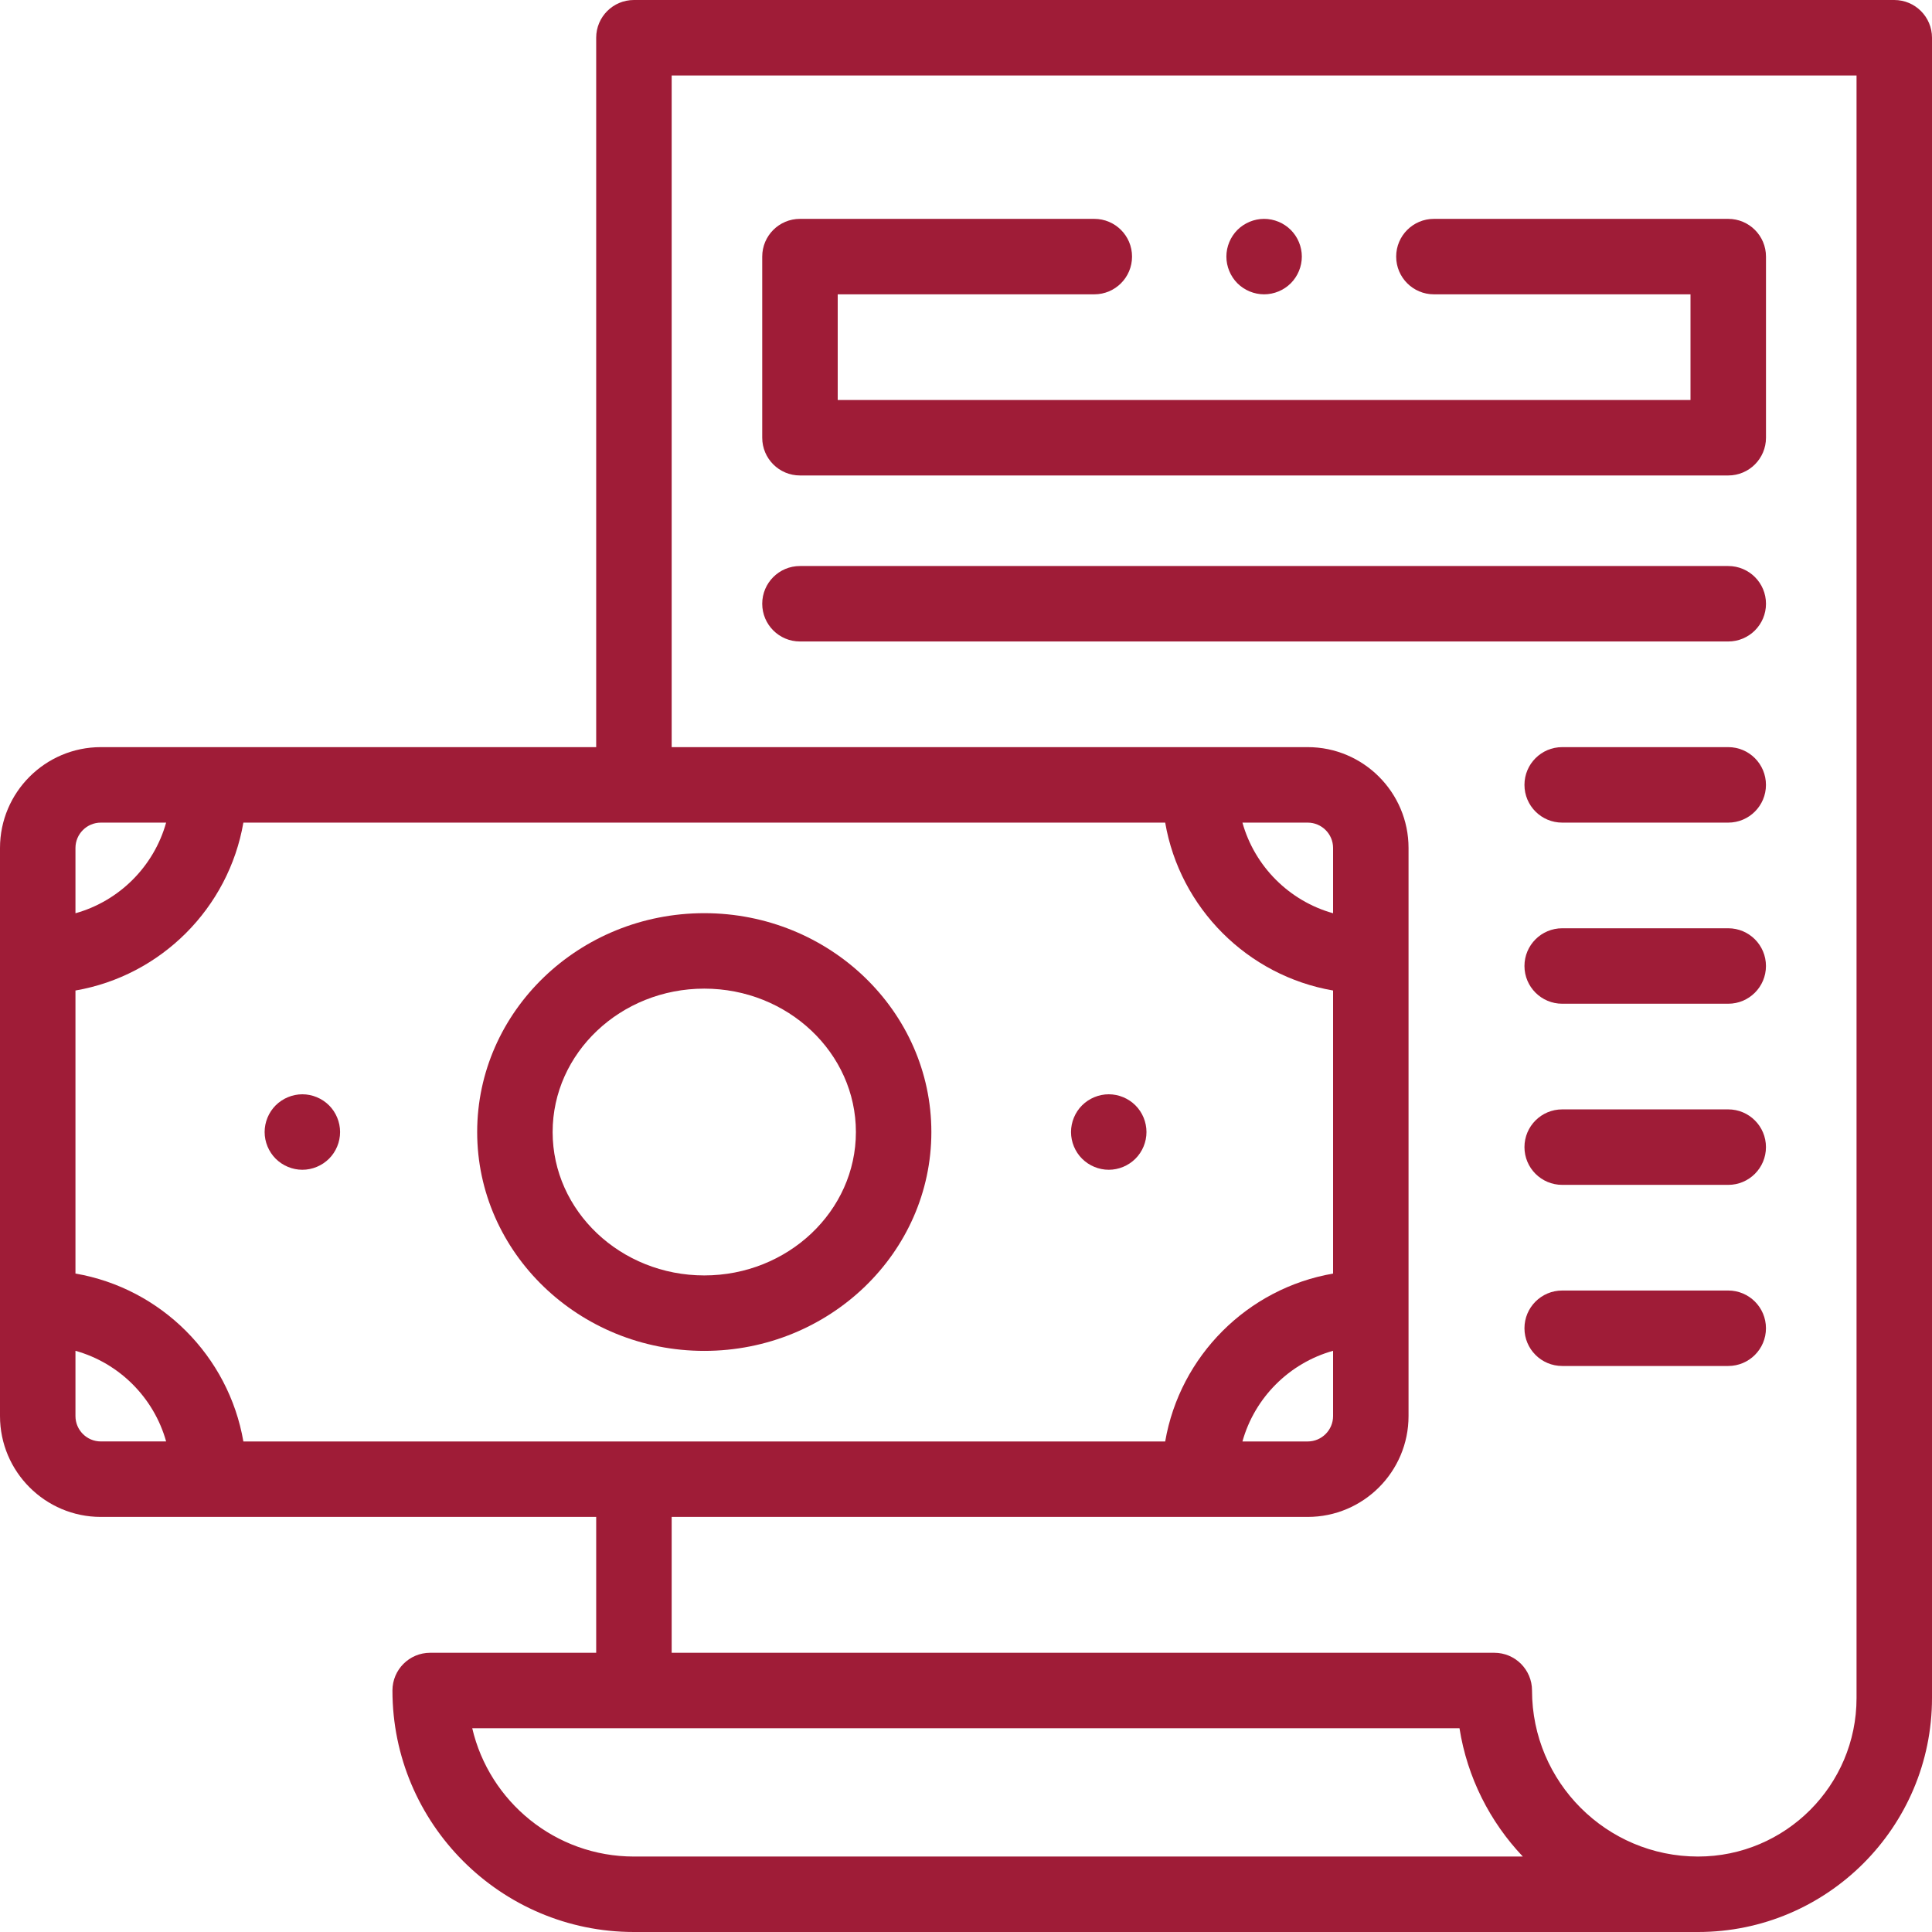 <svg width="70" height="70" viewBox="0 0 70 70" fill="none" xmlns="http://www.w3.org/2000/svg">
<path d="M68.633 0H22.968C22.213 0 21.601 0.612 21.601 1.367V27.07H3.654C1.639 27.07 0 28.71 0 30.724V51.307C0 53.322 1.639 54.961 3.654 54.961H21.601V59.883H15.586C14.831 59.883 14.219 60.495 14.219 61.25C14.219 66.075 18.144 70 22.968 70H61.523C66.197 70 70 66.197 70 61.523V1.367C70 0.612 69.388 0 68.633 0ZM48.3 33.089C46.712 32.645 45.459 31.392 45.016 29.805H47.38C47.887 29.805 48.3 30.217 48.3 30.724V33.089ZM42.217 29.805C42.751 32.904 45.201 35.353 48.3 35.888V46.144C45.201 46.678 42.751 49.128 42.217 52.227H8.818C8.283 49.128 5.833 46.678 2.734 46.143V35.888C5.833 35.353 8.283 32.903 8.818 29.805H42.217V29.805ZM48.3 48.942V51.307C48.3 51.814 47.887 52.227 47.38 52.227H45.016C45.459 50.639 46.712 49.386 48.3 48.942ZM3.654 29.805H6.019C5.575 31.392 4.322 32.645 2.734 33.089V30.724C2.734 30.217 3.147 29.805 3.654 29.805ZM2.734 51.307V48.942C4.322 49.386 5.575 50.639 6.019 52.226H3.654C3.147 52.227 2.734 51.814 2.734 51.307ZM22.968 67.266C20.122 67.266 17.73 65.278 17.11 62.617H52.88C53.161 64.402 53.984 66.01 55.175 67.266H22.968ZM67.266 61.523C67.266 64.69 64.69 67.266 61.523 67.266C58.206 67.266 55.508 64.567 55.508 61.25C55.508 60.495 54.896 59.883 54.141 59.883H24.336V54.961H47.38C49.395 54.961 51.034 53.322 51.034 51.307V30.724C51.034 28.71 49.395 27.07 47.38 27.07H24.336V2.734H67.266V61.523Z" fill="#9F1C37"/>
<path d="M17.289 41.016C17.289 45.388 20.98 48.945 25.517 48.945C30.054 48.945 33.745 45.388 33.745 41.016C33.745 36.643 30.054 33.086 25.517 33.086C20.98 33.086 17.289 36.643 17.289 41.016ZM25.517 35.82C28.546 35.82 31.011 38.151 31.011 41.016C31.011 43.88 28.546 46.211 25.517 46.211C22.488 46.211 20.023 43.88 20.023 41.016C20.023 38.151 22.488 35.82 25.517 35.82Z" fill="#9F1C37"/>
<path d="M10.955 39.648C10.595 39.648 10.243 39.795 9.988 40.049C9.734 40.303 9.588 40.656 9.588 41.016C9.588 41.375 9.734 41.728 9.988 41.982C10.243 42.236 10.595 42.383 10.955 42.383C11.315 42.383 11.667 42.236 11.922 41.982C12.176 41.728 12.322 41.375 12.322 41.016C12.322 40.656 12.176 40.303 11.922 40.049C11.667 39.795 11.315 39.648 10.955 39.648Z" fill="#9F1C37"/>
<path d="M40.172 42.383C40.533 42.383 40.884 42.236 41.139 41.982C41.394 41.728 41.539 41.375 41.539 41.016C41.539 40.656 41.394 40.303 41.139 40.049C40.884 39.795 40.533 39.648 40.172 39.648C39.812 39.648 39.46 39.795 39.205 40.049C38.951 40.303 38.805 40.656 38.805 41.016C38.805 41.375 38.951 41.728 39.205 41.982C39.46 42.236 39.812 42.383 40.172 42.383Z" fill="#9F1C37"/>
<path d="M28.984 17.227H62.617C63.373 17.227 63.985 16.614 63.985 15.859V9.297C63.985 8.542 63.373 7.93 62.617 7.93H51.953C51.198 7.93 50.586 8.542 50.586 9.297C50.586 10.052 51.198 10.664 51.953 10.664H61.25V14.492H30.352V10.664H39.649C40.404 10.664 41.016 10.052 41.016 9.297C41.016 8.542 40.404 7.93 39.649 7.93H28.984C28.229 7.93 27.617 8.542 27.617 9.297V15.859C27.617 16.614 28.229 17.227 28.984 17.227Z" fill="#9F1C37"/>
<path d="M28.984 23.242H62.617C63.373 23.242 63.985 22.63 63.985 21.875C63.985 21.12 63.373 20.508 62.617 20.508H28.984C28.229 20.508 27.617 21.12 27.617 21.875C27.617 22.63 28.229 23.242 28.984 23.242Z" fill="#9F1C37"/>
<path d="M62.617 27.07H56.602C55.846 27.07 55.234 27.682 55.234 28.438C55.234 29.193 55.846 29.805 56.602 29.805H62.617C63.372 29.805 63.984 29.193 63.984 28.438C63.984 27.682 63.372 27.07 62.617 27.07Z" fill="#9F1C37"/>
<path d="M62.617 33.633H56.602C55.846 33.633 55.234 34.245 55.234 35C55.234 35.755 55.846 36.367 56.602 36.367H62.617C63.372 36.367 63.984 35.755 63.984 35C63.984 34.245 63.372 33.633 62.617 33.633Z" fill="#9F1C37"/>
<path d="M62.617 40.195H56.602C55.846 40.195 55.234 40.807 55.234 41.562C55.234 42.318 55.846 42.93 56.602 42.93H62.617C63.372 42.93 63.984 42.318 63.984 41.562C63.984 40.807 63.372 40.195 62.617 40.195Z" fill="#9F1C37"/>
<path d="M62.617 46.758H56.602C55.846 46.758 55.234 47.37 55.234 48.125C55.234 48.88 55.846 49.492 56.602 49.492H62.617C63.372 49.492 63.984 48.88 63.984 48.125C63.984 47.37 63.372 46.758 62.617 46.758Z" fill="#9F1C37"/>
<path d="M45.801 10.664C46.16 10.664 46.513 10.518 46.767 10.264C47.022 10.009 47.168 9.656 47.168 9.297C47.168 8.937 47.022 8.585 46.767 8.33C46.513 8.076 46.16 7.93 45.801 7.93C45.441 7.93 45.089 8.076 44.834 8.33C44.58 8.585 44.434 8.937 44.434 9.297C44.434 9.656 44.58 10.009 44.834 10.264C45.089 10.518 45.441 10.664 45.801 10.664Z" fill="#9F1C37"/>
</svg>
